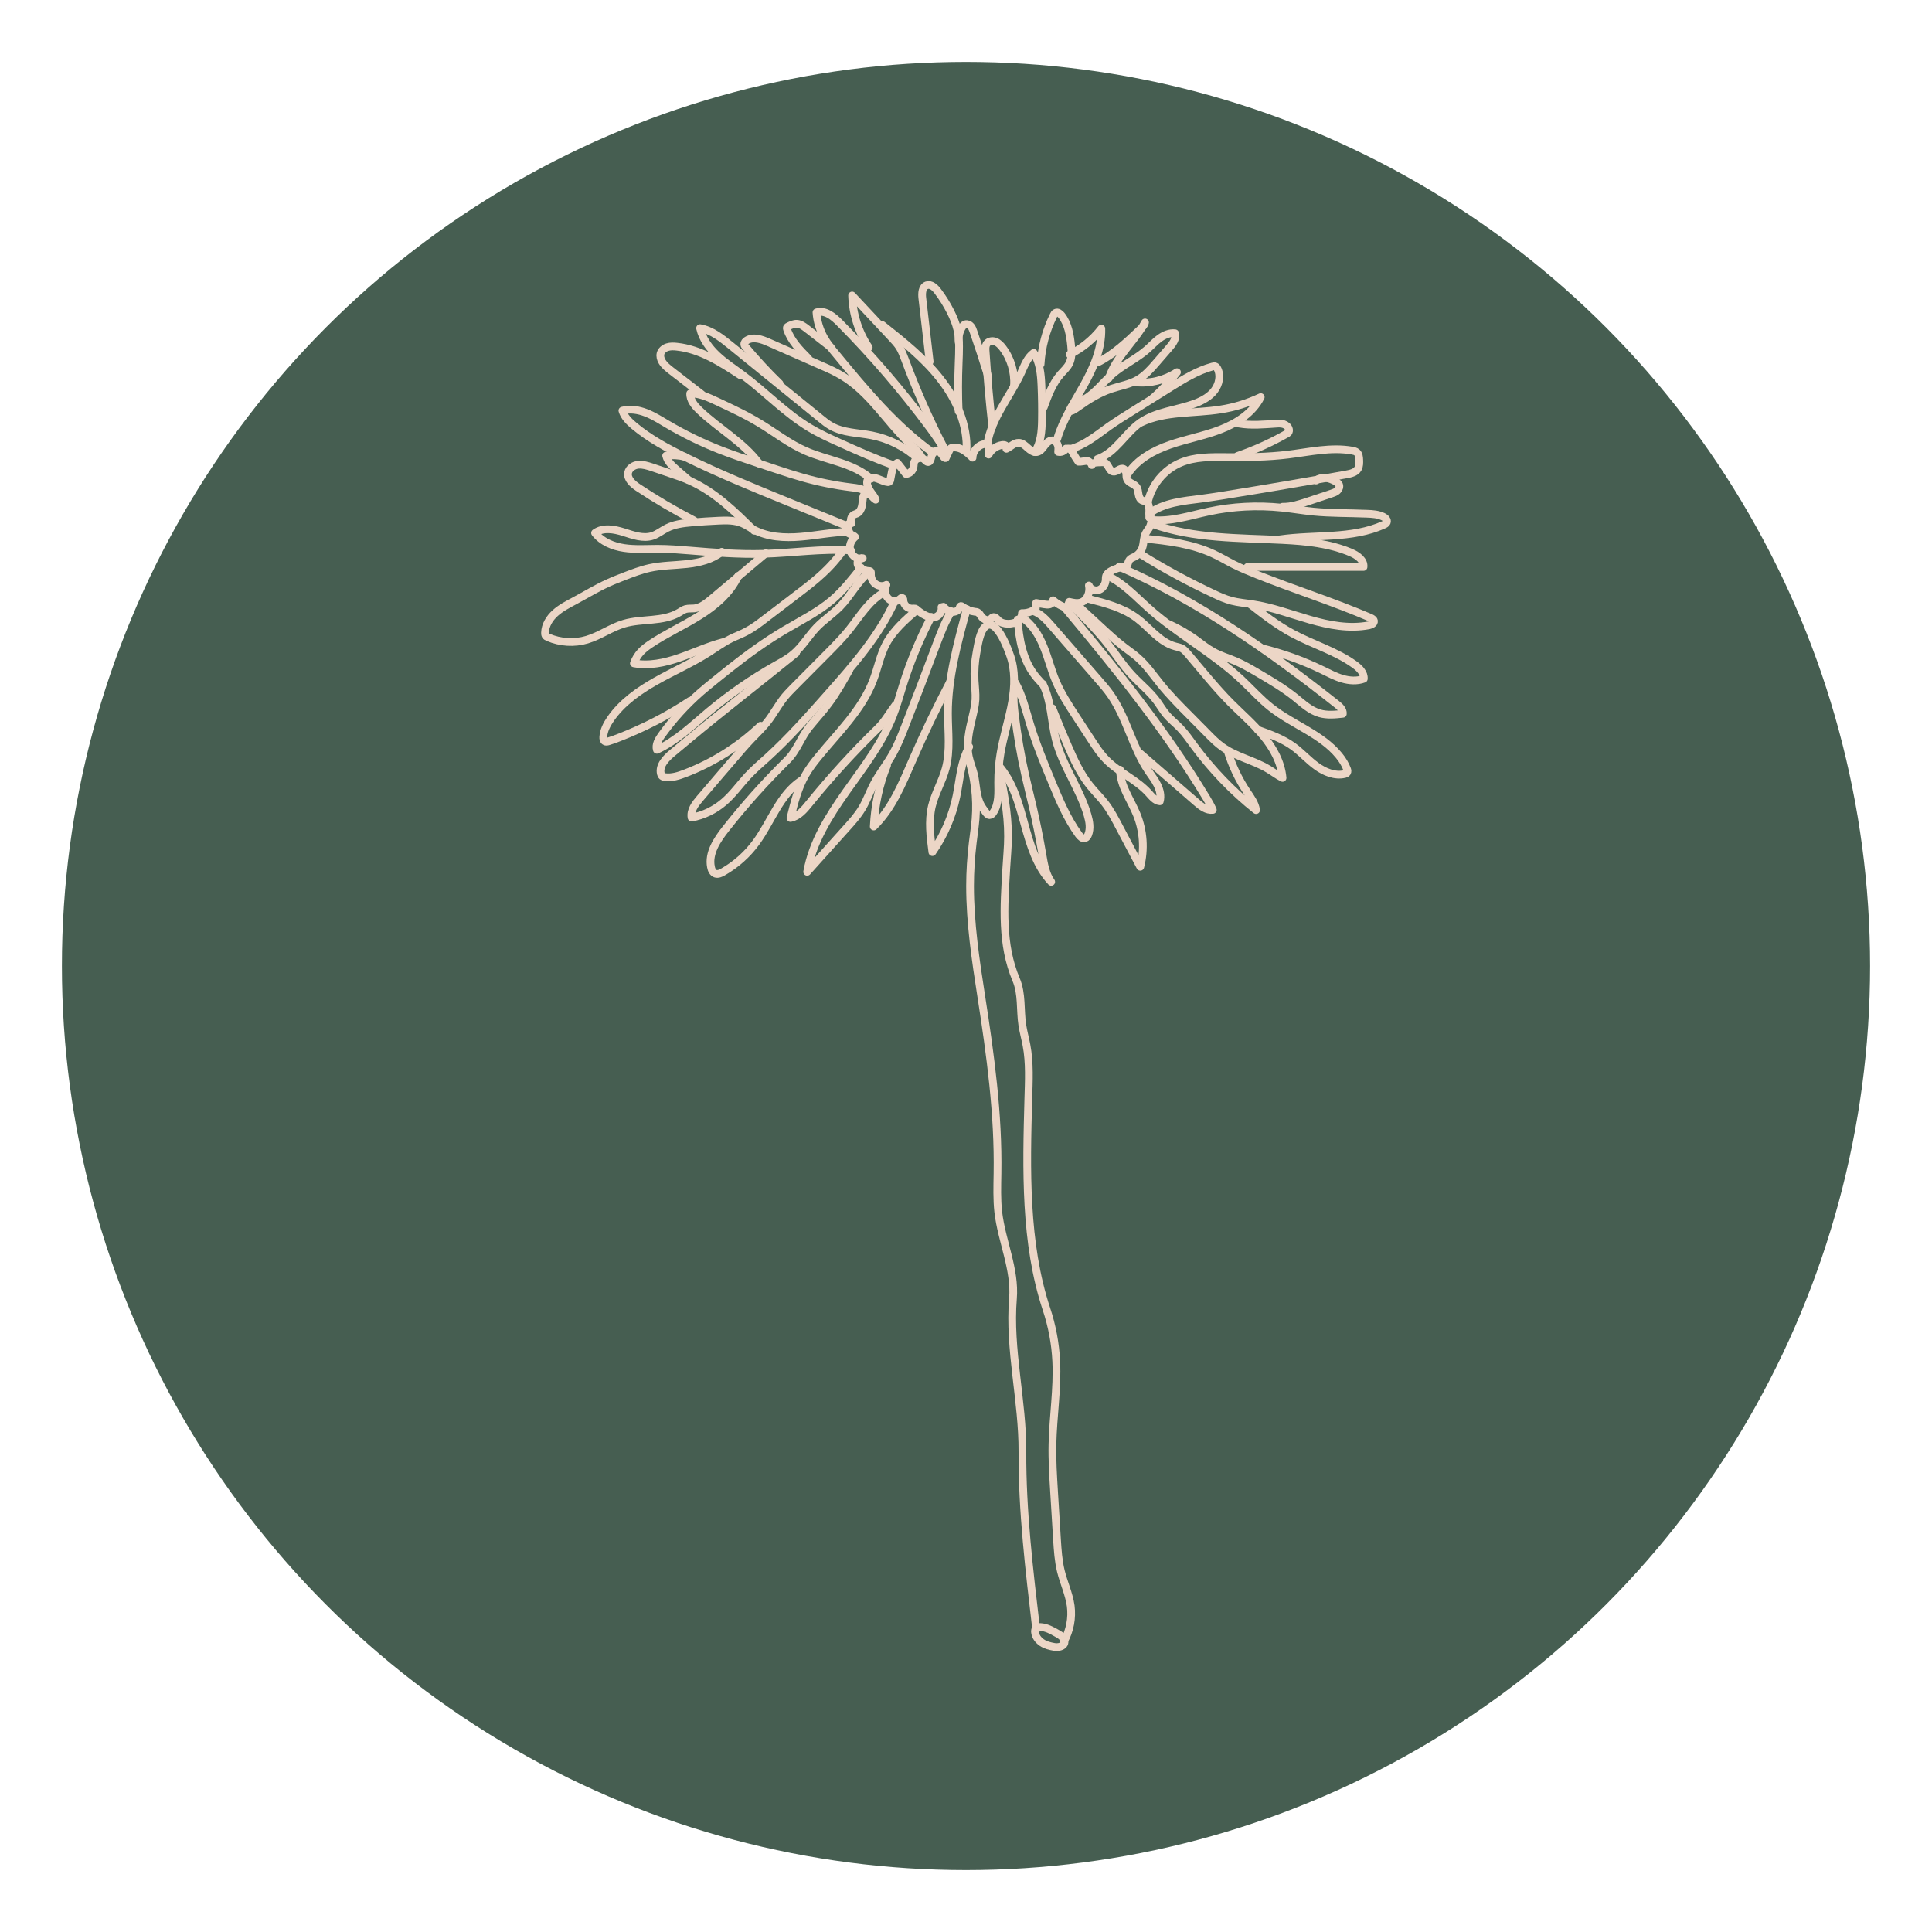 <svg viewBox="0 0 200 200" xmlns="http://www.w3.org/2000/svg" id="Layer_1"><defs><style>.cls-1{fill:#465e51;}.cls-2{fill:none;stroke:#ecd6c6;stroke-linecap:round;stroke-linejoin:round;stroke-width:.8px;}</style></defs><circle r="93.59" cy="100" cx="100" class="cls-1"></circle><g><path d="M113.03,48.08c.21-.24,.59-.2,.92-.22,.12,0,.25-.02,.37,.02,.43,.14,.47,.88,.92,.94,.38,.06,.72-.43,1.07-.28,.18,.08,.26,.3,.28,.5s0,.41,.09,.59c.18,.38,.72,.44,.97,.78,.15,.21,.17,.49,.21,.74s.14,.54,.37,.65c.12,.06,.27,.06,.39,.12,.29,.14,.34,.53,.35,.85,0,.27,0,.55,0,.82,.06-.07,.2-.03,.24,.06s.02,.19,0,.29c-.06,.25-.12,.5-.25,.72-.11,.19-.26,.35-.36,.55-.24,.46-.18,1.02-.35,1.51-.14,.39-.43,.73-.81,.92-.18,.09-.38,.15-.51,.31-.19,.24-.17,.73-.47,.74-.51,.03-1.02,.17-1.47,.43-.21,.12-.42,.28-.49,.51-.04,.13-.03,.28-.04,.41-.02,.43-.28,.86-.68,1.02s-.93-.04-1.06-.45c.15,.69-.15,1.52-.81,1.75-.39,.13-.82,.04-1.22-.06-.1,.21-.15,.44-.16,.66-.56-.15-1.08-.43-1.52-.82,.02,.19-.15,.36-.33,.42s-.38,.03-.57,0l-.85-.14c0,.21-.04,.38-.04,.59-.4,.32-.92,.48-1.43,.46,.01,.34-.19,.66-.47,.85s-.63,.25-.97,.25c-.36,0-.73-.09-.99-.34-.17-.17-.36-.43-.58-.33-.09,.04-.15,.12-.22,.19-.29,.24-.76,.03-.98-.28-.11-.16-.21-.35-.39-.43-.08-.04-.17-.04-.26-.05-.47-.06-.91-.24-1.29-.52-.06-.05-.14-.1-.21-.06-.06,.03-.07,.1-.09,.16-.1,.32-.5,.48-.83,.43s-.62-.28-.85-.53c-.06,0-.13,.04-.2,.05,.08,.45-.25,.94-.7,1.04-.3,.06-.62-.03-.9-.16-.32-.15-.62-.35-.89-.58-.07-.06-.15-.13-.24-.16-.09-.02-.18,0-.27,0-.48,.04-.94-.39-.94-.87,0-.11-.02-.28-.23-.22-.13,.11-.26,.22-.41,.28-.39,.15-.87-.06-1.08-.43s-.2-.83-.04-1.22c-.35,.2-.82,.15-1.14-.1s-.49-.67-.46-1.07c0-.08,.01-.17-.05-.22-.04-.03-.09-.03-.14-.04-.18,0-.35-.04-.52-.1-.31-.1-.61-.32-.68-.63s.23-.69,.54-.6c-.51,.21-1.11-.21-1.28-.73s.06-1.12,.49-1.47c-.22-.23-.61-.26-.82-.5-.14-.17-.17-.42-.08-.61s.32-.32,.54-.31c-.18-.29-.06-.72,.24-.88,.1-.05,.21-.08,.31-.12,.28-.14,.44-.44,.51-.75s.07-.62,.13-.93c.02-.09,.05-.19,.11-.26,.16-.18,.46-.12,.65,.03s.33,.35,.54,.48c-.13-.35-.36-.57-.56-.88s-.38-.68-.32-1.04c.02-.11,.05-.22,.14-.28,.06-.05,.14-.07,.22-.08,.62-.08,1.17,.4,1.79,.46,.06,0,.14,0,.23-.16,.05-.28,.1-.56,.16-.83,.07-.37,.15-.76,.58-1,.3,.38,.6,.77,.9,1.15,.36-.03,.68-.31,.76-.66,.05-.19,.03-.4,.09-.58,.14-.4,.74-.55,1.05-.27,.14,.13,.29,.33,.46,.26,.06-.02,.1-.08,.13-.13,.1-.17,.12-.37,.18-.56s.17-.38,.36-.44c.18-.06,.38,.04,.52,.17s.23,.3,.35,.45c.05,.07,.13,.13,.21,.11,.13-.27,.25-.54,.38-.8,.05-.11,.12-.24,.25-.27,.4-.09,.85,.04,1.2,.25s.65,.49,.95,.78c0-.71,.61-1.36,1.31-1.42,.07,0,.15,0,.21,.03,.09,.05,.12,.16,.13,.26,.05,.27,.05,.54,.01,.81,.27-.52,.8-.9,1.38-.99,.13-.02,.27-.02,.39,.05s.16,.24,.07,.34c.45-.21,.79-.63,1.28-.62,.36,0,.65,.28,.92,.52s.59,.49,.95,.44c.37-.06,.6-.41,.82-.7s.56-.6,.92-.49c.22,.06,.37,.27,.44,.49s.05,.45,.03,.68c.31,.07,.65-.07,.81-.34,.15,.03,.32-.05,.45,.04,.05,.03,.08,.08,.11,.13,.2,.35,.38,.7,.73,1.19,.15,0,.3,0,.44-.03,.17-.02,.34-.07,.51-.04s.41,.24,.43,.41Z" class="cls-2"></path><path d="M100.89,70.45c.04,.66,.12,1.31,.09,1.97-.04,.64-.19,1.26-.34,1.89-.32,1.32-.62,2.69-.35,4.02,.13,.62,.38,1.2,.53,1.81,.26,1.09,.2,2.28,.75,3.26,.14,.25,.32,.48,.49,.71,.1,.13,.22,.27,.38,.27,.16,0,.29-.13,.38-.27,.6-.88,.52-2.04,.51-3.11,0-1,.07-2,.24-2.99,.27-1.61,.76-3.17,1.09-4.76s.48-3.26,.08-4.84c-.19-.76-1.55-4.65-2.75-3.54-.58,.53-.76,1.92-.9,2.66-.18,.96-.25,1.95-.2,2.93Z" class="cls-2"></path><path d="M105.74,63.89c1.09,.68,1.79,1.83,2.28,3.02,.49,1.19,.79,2.44,1.29,3.62,.55,1.29,1.32,2.47,2.08,3.64,.54,.82,1.07,1.64,1.61,2.46,.46,.71,.93,1.42,1.52,2.02,1.3,1.33,3.14,2.06,4.39,3.45,.33,.36,.66,.8,1.15,.85,.16-.56,.01-1.16-.24-1.68s-.62-.98-.94-1.46c-1.65-2.45-2.24-5.51-3.94-7.93-.39-.55-.83-1.06-1.28-1.57-1.6-1.84-3.2-3.68-4.8-5.52-.54-.62-1.12-1.27-1.9-1.53" class="cls-2"></path><path d="M103.38,79.25c1.47,1.67,2.08,3.9,2.67,6.05s1.25,4.37,2.77,5.99c-.58-.81-.74-1.83-.91-2.81-.29-1.7-.63-3.38-1.02-5.05-.24-1.04-.51-2.07-.74-3.11-.48-2.1-.84-4.23-1.1-6.37-.13-1.08-.22-2.2,.07-3.25,.72,1.33,1.07,2.82,1.51,4.26,.62,2.02,1.42,3.98,2.23,5.93,.79,1.91,1.59,3.83,2.8,5.5,.16,.22,.4,.46,.66,.38,.16-.05,.27-.21,.33-.37,.25-.63,.13-1.35-.06-2-.78-2.72-2.58-5.08-3.29-7.82-.5-1.93-.46-4.02-1.36-5.79,.03,.19,.02-.07,.05,.11-.28-.32-.58-.62-.84-.96-1.27-1.61-1.66-3.75-1.8-5.8" class="cls-2"></path><path d="M111.52,62.64c.82,.76,1.65,1.52,2.47,2.28,.78,.72,1.56,1.44,2.41,2.09,.45,.35,.93,.67,1.36,1.05,.91,.79,1.6,1.8,2.36,2.74,.95,1.18,2.02,2.26,3.09,3.33,.61,.61,1.21,1.22,1.82,1.84,.47,.48,.95,.96,1.5,1.35,1.42,1.02,3.22,1.38,4.72,2.27,.51,.3,.99,.67,1.52,.94-.14-1.61-.96-3.09-1.99-4.34-1.03-1.25-2.26-2.31-3.4-3.45-1.58-1.6-2.98-3.37-4.44-5.08-.17-.19-.34-.39-.56-.52-.22-.12-.48-.16-.73-.23-1.6-.43-2.63-1.92-3.95-2.91-1.47-1.1-3.3-1.57-5.08-2.02" class="cls-2"></path><path d="M118.07,78.03c1.92,1.67,3.85,3.34,5.77,5.01,.49,.43,1.07,.88,1.71,.8-.19-.44-.43-.85-.67-1.25-4.23-7-9.39-13.38-14.64-19.66" class="cls-2"></path><path d="M108.94,73.32c.52,1.31,1.05,2.6,1.61,3.89,.62,1.43,1.27,2.86,2.24,4.08,.5,.63,1.08,1.19,1.57,1.82,.61,.78,1.07,1.67,1.53,2.54,.72,1.36,1.43,2.72,2.15,4.08,.46-1.79,.33-3.72-.37-5.43-.63-1.54-1.71-2.96-1.73-4.62" class="cls-2"></path><path d="M110.73,62.45c1.43,1.4,2.87,2.81,4.09,4.4,.77,1,1.46,2.06,2.32,2.99,.86,.94,1.89,1.74,2.64,2.77,.32,.44,.59,.91,.94,1.33,.43,.52,.97,.93,1.44,1.42,.54,.56,.99,1.21,1.45,1.84,1.84,2.49,4,4.74,6.42,6.66-.1-.7-.54-1.29-.93-1.87-.88-1.31-1.56-2.75-2.02-4.26" class="cls-2"></path><path d="M100.08,63.05c-.97,3.54-1.95,7.13-1.95,10.8,0,1.9,.26,3.85-.23,5.69-.36,1.34-1.1,2.56-1.43,3.91-.37,1.55-.16,3.18,.05,4.76,1.21-1.73,2.06-3.71,2.49-5.78,.36-1.74,.44-3.58,1.32-5.12" class="cls-2"></path><path d="M96.4,63.86c-1.17,2.24-2.15,4.58-2.91,7-.34,1.07-.63,2.16-1.04,3.2-1.13,2.89-3.07,5.37-4.86,7.9-1.79,2.53-3.49,5.24-4.03,8.29,1.35-1.51,2.71-3.01,4.06-4.52,.58-.64,1.16-1.29,1.6-2.02,.5-.82,.81-1.74,1.26-2.58,.58-1.1,1.37-2.07,1.97-3.15,.48-.86,.84-1.78,1.2-2.69,1.12-2.87,2.22-5.74,3.3-8.62,.44-1.16,.88-2.34,1.54-3.39" class="cls-2"></path><path d="M94.92,63.13c-1.2,1.03-2.42,2.1-3.17,3.49-.64,1.2-.88,2.56-1.37,3.83-1.16,3.05-3.62,5.38-5.68,7.91-.48,.59-.94,1.19-1.31,1.84-.79,1.38-1.18,2.94-1.56,4.48,.83-.16,1.43-.87,1.96-1.53,2.21-2.72,4.57-5.31,7.08-7.75,.72-.7,1.22-1.62,1.83-2.42" class="cls-2"></path><path d="M91.83,79.22c-.81,2.01-1.28,4.17-1.38,6.34,1.91-1.87,2.95-4.43,4.02-6.89,1.21-2.78,2.53-5.52,3.94-8.2" class="cls-2"></path><path d="M91.67,61.25c-1.64,.8-2.61,2.49-3.75,3.92-.72,.9-1.53,1.71-2.34,2.53-1.1,1.11-2.21,2.22-3.31,3.33-.35,.36-.71,.71-1.03,1.1-.68,.83-1.17,1.8-1.84,2.64-.49,.61-1.06,1.15-1.6,1.72-.63,.65-1.21,1.34-1.8,2.03-.45,.52-.9,1.05-1.35,1.57-.73,.85-1.46,1.71-2.19,2.56-.49,.57-1.01,1.25-.87,1.99,1.24-.23,2.41-.8,3.36-1.62,.92-.79,1.62-1.79,2.44-2.68,.66-.71,1.39-1.33,2.11-1.98,2.2-2.01,4.19-4.25,6.16-6.48,2.64-2.98,5.32-6.02,6.96-9.65" class="cls-2"></path><path d="M82.93,80.81c-2.21,1.46-3.08,4.23-4.64,6.37-.91,1.25-2.09,2.31-3.44,3.08-.24,.14-.53,.27-.79,.18-.27-.1-.41-.4-.46-.69-.29-1.43,.63-2.81,1.54-3.96,1.95-2.48,4.07-4.84,6.32-7.06,1.06-1.04,1.43-2.39,2.37-3.54,.64-.79,1.33-1.53,1.93-2.34,.82-1.09,1.49-2.29,2.16-3.48" class="cls-2"></path><path d="M89.14,58.77c-.93,1.17-1.86,2.36-2.99,3.33-1.48,1.26-3.25,2.13-4.92,3.12-1.97,1.16-3.83,2.51-5.63,3.93-.54,.43-1.07,.86-1.61,1.29-.49,.4-.98,.79-1.46,1.21-1.52,1.33-2.88,2.83-4.06,4.48-.31,.44-.63,.97-.47,1.49,2.02-.94,3.66-2.52,5.36-3.95,2.16-1.81,4.48-3.41,6.93-4.79,.64-.36,1.29-.7,1.85-1.18,.94-.79,1.56-1.89,2.41-2.77,.74-.77,1.65-1.36,2.4-2.12,1.12-1.14,1.84-2.65,3.08-3.66" class="cls-2"></path><path d="M78.73,75.13c-2.24,2.13-4.9,3.81-7.79,4.92-.67,.26-1.38,.49-2.09,.4-.11-.01-.22-.04-.3-.1-.08-.07-.12-.17-.14-.26-.2-.85,.54-1.61,1.21-2.16,.52-.43,1.04-.87,1.56-1.3,3.7-3.09,7.49-6,11.23-9.04" class="cls-2"></path><path d="M88.09,56.98c-3.03-.21-6.06,.27-9.09,.35-2.53,.07-5.07-.13-7.6-.34-1.11-.09-2.21-.18-3.32-.18-1.16,0-2.32,.09-3.47-.08s-2.3-.64-3.01-1.56c.83-.6,1.98-.39,2.96-.08s2.02,.7,3,.38c.53-.18,.97-.55,1.47-.8,.8-.41,1.71-.51,2.6-.59,.92-.08,1.84-.14,2.76-.18,.81-.04,1.64-.05,2.39,.25,.43,.17,.81,.44,1.21,.66,1.48,.8,3.23,.89,4.91,.75s3.33-.49,5.01-.51" class="cls-2"></path><path d="M71.42,72.56c-2.3,1.52-4.76,2.79-7.33,3.79-.36,.14-.73,.28-1.1,.39-.13,.04-.27,.07-.38,0-.14-.08-.17-.28-.16-.44,.04-.68,.37-1.32,.76-1.88,1.17-1.69,2.9-2.91,4.69-3.92s3.68-1.84,5.42-2.94c.77-.49,1.52-1.04,2.34-1.45,.53-.26,1.08-.46,1.6-.74,.69-.36,1.31-.83,1.92-1.3,1.07-.81,2.13-1.63,3.2-2.44,1.53-1.16,3.07-2.34,4.27-3.84,.07-.08,.11-.19,.19-.26,.16-.15,.29-.34,.37-.55" class="cls-2"></path><path d="M74.72,57.12c-1.01,.81-2.33,1.13-3.62,1.27-1.29,.14-2.6,.13-3.86,.41-.91,.2-1.78,.54-2.64,.87-.56,.22-1.11,.43-1.65,.68-1.2,.54-2.32,1.23-3.48,1.85-.69,.37-1.4,.73-1.99,1.26s-1.04,1.25-1.06,2.04c0,.1,0,.19,.05,.28,.06,.1,.17,.16,.28,.2,1.25,.54,2.7,.63,4.01,.24,1.34-.4,2.51-1.27,3.85-1.66,1.87-.55,4.01-.16,5.69-1.15,.22-.13,.44-.29,.68-.36,.29-.08,.6-.04,.9-.07,.68-.08,1.25-.54,1.78-.98,1.87-1.58,3.75-3.16,5.62-4.73" class="cls-2"></path><path d="M87.83,54.51c-2.08-.85-4.16-1.7-6.24-2.55-3.57-1.46-7.13-2.91-10.59-4.61-1.89-.93-3.76-1.93-5.37-3.28-.51-.43-1.01-.92-1.2-1.56,.8-.22,1.65-.08,2.43,.22s1.47,.74,2.18,1.16c1.81,1.07,3.71,1.99,5.67,2.75,1.22,.47,2.46,.88,3.69,1.29,.68,.23,1.37,.45,2.05,.68,.87,.29,1.74,.57,2.62,.82,1.65,.47,3.33,.81,5.03,1.02,.61,.07,1.26,.15,1.74,.53" class="cls-2"></path><path d="M71.85,53.88c-1.99-1.03-3.93-2.17-5.8-3.41-.54-.36-1.15-.89-1.03-1.53,.09-.47,.58-.79,1.06-.83s.95,.11,1.41,.26c.62,.21,1.24,.42,1.86,.63,.69,.23,1.38,.46,2.04,.76,2.59,1.15,4.67,3.18,6.68,5.18" class="cls-2"></path><path d="M76.42,59.62c-.82,1.77-2.37,3.09-4.02,4.12-1.65,1.03-3.44,1.84-5.05,2.92-.36,.24-.72,.51-1.02,.83-.31,.34-.56,.74-.71,1.18,1.57,.29,3.19-.06,4.7-.58s2.97-1.2,4.51-1.61" class="cls-2"></path><path d="M71.27,49.68c-.39-.34-.79-.68-1.18-1.02-.48-.41-.99-.87-1.13-1.49,.64-.08,1.3-.04,1.93,.11" class="cls-2"></path><path d="M90.16,49.57c-1.85-1.65-4.52-1.9-6.79-2.9-1.66-.73-3.1-1.86-4.64-2.8-1.45-.89-3-1.61-4.54-2.33-.87-.41-1.78-.82-2.74-.81-.04,.68,.46,1.27,.95,1.74,2,1.92,4.55,3.29,6.2,5.53" class="cls-2"></path><path d="M94.98,47.44c-1.33-1.2-2.99-2.03-4.74-2.37-1.42-.28-2.95-.25-4.21-.97-.39-.22-.74-.5-1.09-.79-3.09-2.51-6.19-5.02-9.28-7.53-.96-.78-1.98-1.59-3.19-1.81,.24,1.1,.94,2.05,1.76,2.82,.82,.77,1.77,1.38,2.68,2.06,2.35,1.75,4.39,3.93,6.91,5.44,1.05,.63,2.17,1.13,3.28,1.63,1.8,.81,3.6,1.62,5.47,2.26" class="cls-2"></path><path d="M96.62,46.9c-3.89-2.77-6.97-6.49-10.01-10.17-.47-.56-.94-1.13-1.3-1.77-.45-.8-.73-1.7-.79-2.62,.88-.28,1.75,.42,2.4,1.08,3.36,3.39,6.48,7.03,9.33,10.87,.63,.85,1.25,1.72,1.67,2.69" class="cls-2"></path><path d="M72.67,40.84c-1.06-.82-2.11-1.64-3.17-2.45-.36-.28-.73-.57-.96-.96-.15-.25-.23-.55-.16-.83,.09-.32,.38-.56,.7-.66s.66-.09,.99-.05c2.43,.26,4.57,1.64,6.61,2.98" class="cls-2"></path><path d="M80.7,39.7c-1.23-1.19-2.39-2.45-3.49-3.76-.08-.09-.16-.19-.16-.31-.01-.17,.12-.31,.27-.4,.67-.41,1.54-.1,2.26,.22,1.82,.8,3.64,1.61,5.47,2.41,.74,.32,1.47,.65,2.16,1.07,2.81,1.69,4.54,4.67,6.91,6.94,.45,.43,.94,.85,1.25,1.4" class="cls-2"></path><path d="M89.93,35.96c-1.06-1.58-1.66-3.46-1.72-5.37,1.37,1.46,2.74,2.92,4.11,4.39,.28,.3,.56,.6,.78,.94,.25,.39,.4,.83,.57,1.26,1.16,3.13,2.51,6.2,4.04,9.17" class="cls-2"></path><path d="M83.68,37.11c-.89-.89-1.8-1.82-2.2-3.01-.02-.06-.04-.13-.02-.19,.03-.07,.1-.11,.17-.14,.27-.13,.56-.27,.87-.25,.38,.02,.7,.26,1,.49,.83,.65,1.67,1.29,2.5,1.94" class="cls-2"></path><path d="M91.34,33.65c2.14,1.7,4.31,3.41,5.99,5.56,1.69,2.15,2.87,4.81,2.72,7.52" class="cls-2"></path><path d="M102.2,46c.42-2.74,2.38-4.95,3.53-7.46,.33-.73,.63-1.54,1.28-2.01,.64,.99,.75,2.22,.8,3.4,.05,1.19,.07,2.38,.05,3.57-.02,1.14-.1,2.35-.75,3.29" class="cls-2"></path><path d="M96.24,37.44c-.25-2.19-.51-4.38-.76-6.56-.06-.51-.03-1.18,.46-1.35,.43-.15,.85,.24,1.13,.61,.51,.67,.95,1.38,1.33,2.13,.3,.6,.56,1.22,.71,1.88,.25,1.11,.17,2.27,.13,3.42-.07,1.67-.07,3.35,0,5.02" class="cls-2"></path><path d="M102.72,44.17c-.29-2.6-.52-5.2-.69-7.81-.02-.27-.03-.57,.13-.79,.19-.26,.59-.32,.89-.2s.54,.37,.74,.63c.85,1.11,1.27,2.53,1.18,3.92" class="cls-2"></path><path d="M107.72,37.71c.1-1.76,.56-3.49,1.34-5.06,.05-.11,.11-.22,.22-.27,.22-.11,.46,.08,.61,.27,.68,.87,.88,2.02,.99,3.13,.06,.63,.09,1.29-.19,1.85-.21,.42-.57,.74-.88,1.09-.85,.97-1.31,2.2-1.75,3.41" class="cls-2"></path><path d="M99.25,35.45c-.06-.52,.05-1.06,.31-1.52,.09-.15,.2-.31,.37-.36,.2-.06,.43,.04,.57,.2s.21,.37,.28,.57c.52,1.52,1.02,3.05,1.5,4.59" class="cls-2"></path><path d="M109.44,45.44c.59-1.99,1.74-3.75,2.75-5.56s1.88-3.79,1.82-5.86c-.87,1.12-2,2.04-3.27,2.67" class="cls-2"></path><path d="M110.78,46.49c1.49-.39,2.71-1.42,3.96-2.31,.81-.57,1.65-1.1,2.49-1.62,1.32-.83,2.64-1.65,3.97-2.48,1.36-.85,2.75-1.71,4.3-2.13,.11-.03,.23-.06,.33-.01,.09,.04,.15,.13,.2,.22,.37,.72,.17,1.63-.32,2.27s-1.23,1.04-1.99,1.33c-1.89,.71-4.03,.83-5.68,1.99-1.6,1.13-2.58,3.15-4.44,3.77" class="cls-2"></path><path d="M115.01,40.26c.93-.31,1.92-.46,2.77-.95,.76-.44,1.36-1.12,1.93-1.78,.44-.5,.87-1.01,1.31-1.51,.38-.43,.78-.97,.62-1.52-.57-.07-1.13,.18-1.59,.51s-.84,.76-1.27,1.14c-1.12,.99-2.51,1.61-3.64,2.59-.97,.84-1.74,1.93-2.85,2.57-.38,.22-1.21,.47-1.42,.88-.41,.8,.57,.05,.82-.12,1.03-.73,2.11-1.4,3.3-1.8Z" class="cls-2"></path><path d="M113.62,37.53c1.65-.83,3.02-2.12,4.36-3.39,.24-.23,.5-.48,.55-.76-1.11,2.02-3.03,3.56-3.73,5.75" class="cls-2"></path><path d="M117.58,39.58c1.48,.15,3.01-.23,4.26-1.05-.75,.98-1.59,1.88-2.51,2.7" class="cls-2"></path><path d="M116.72,49.1c.99-1.53,2.68-2.47,4.4-3.06,1.72-.6,3.53-.92,5.23-1.58s3.34-1.72,4.16-3.35c-1.32,.62-2.72,1.06-4.16,1.28-2.77,.44-5.73,.15-8.25,1.36" class="cls-2"></path><path d="M114.72,59.64c1.59,.75,2.81,2.09,4.12,3.26,3.04,2.74,6.74,4.69,9.72,7.5,1.02,.96,1.95,2.01,3.05,2.87,2.26,1.77,5.18,2.72,7,4.94,.35,.43,.65,.9,.84,1.42,.04,.11,.07,.24,0,.35-.05,.09-.16,.12-.26,.15-1.01,.23-2.07-.21-2.91-.82s-1.54-1.4-2.38-2.02c-1.11-.81-2.41-1.28-3.7-1.74" class="cls-2"></path><path d="M118.23,57.46c2.38,1.48,4.85,2.81,7.39,4,.61,.29,1.23,.57,1.89,.74,.69,.18,1.4,.23,2.11,.34,2.04,.3,3.99,1.04,5.98,1.61,1.99,.57,4.08,.97,6.11,.58,.25-.05,.56-.2,.52-.45-.03-.17-.21-.26-.36-.33-3.82-1.64-7.8-2.9-11.66-4.43-.85-.34-1.7-.69-2.52-1.1-.71-.36-1.39-.77-2.11-1.1-2.21-1.02-4.68-1.33-7.11-1.56" class="cls-2"></path><path d="M115.86,58.67c8.16,3.54,15.52,8.7,22.5,14.21,.33,.26,.69,.59,.65,1.01-.8,.09-1.62,.17-2.39-.05-.99-.28-1.77-1.03-2.57-1.67-1.19-.95-2.5-1.72-3.81-2.49-.76-.45-1.52-.89-2.33-1.24-.78-.33-1.61-.57-2.35-.99-.62-.34-1.17-.79-1.74-1.21-.87-.63-1.81-1.17-2.79-1.62" class="cls-2"></path><path d="M129.14,58.69c4,0,8.01,0,12.01,0,.08-.69-.63-1.2-1.28-1.48-2.22-.95-4.67-1.19-7.09-1.31-4.53-.23-9.18-.12-13.45-1.65" class="cls-2"></path><path d="M118.81,52.05c.37-1.83,1.69-3.43,3.41-4.15,1.47-.62,3.13-.59,4.73-.58,2.13,.02,4.27,0,6.39-.26,2.21-.27,4.45-.8,6.64-.41,.17,.03,.35,.07,.48,.18,.21,.18,.24,.5,.25,.78,.01,.31,.02,.63-.13,.9-.23,.4-.75,.52-1.2,.6-4.23,.77-8.47,1.49-12.72,2.17-.76,.12-1.52,.24-2.29,.34-1.87,.24-3.87,.4-5.39,1.53" class="cls-2"></path><path d="M119.17,53.82c2.01,.22,3.99-.45,5.96-.87,2.47-.53,5.03-.66,7.55-.4,1.09,.11,2.18,.3,3.27,.41,1.85,.18,3.71,.14,5.56,.22,.57,.02,1.16,.06,1.68,.31,.23,.11,.47,.35,.37,.58-.05,.12-.18,.19-.31,.25-3.31,1.5-7.14,.99-10.74,1.51" class="cls-2"></path><path d="M128.27,43.85c1.26,.22,2.54,.09,3.82,.01,.27-.02,.54-.03,.79,.05s.49,.27,.55,.53c.03,.12,.01,.24-.06,.34-.04,.05-.11,.09-.17,.12-1.62,.92-3.33,1.69-5.09,2.3" class="cls-2"></path><path d="M132.77,52.46c.89,.02,1.76-.27,2.61-.55,.82-.27,1.64-.54,2.46-.82,.21-.07,.44-.15,.6-.3s.27-.4,.18-.61c-.07-.16-.23-.26-.38-.35-.31-.17-.64-.31-1-.35s-.73,.03-1,.26" class="cls-2"></path><path d="M129.33,62.48c1.43,1.12,2.87,2.24,4.47,3.1,2.12,1.14,4.49,1.82,6.44,3.23,.49,.36,.99,.85,.94,1.46-.7,.26-1.5,.2-2.22-.01s-1.39-.57-2.07-.9c-2-.97-4.11-1.73-6.28-2.26" class="cls-2"></path><path d="M110,169.51c-.15-.18-.35-.3-.55-.41-.56-.32-1.14-.65-1.78-.67-.15,0-.32,.02-.43,.13-.09,.1-.1,.23-.1,.36,.03,.46,.33,.86,.71,1.12s.84,.37,1.29,.45c.64,.12,1.44-.26,.86-.98Z" class="cls-2"></path><path d="M100.21,78.36c.68,2.06,.95,4.25,.78,6.42-.07,.82-.19,1.63-.29,2.44-.18,1.49-.28,3-.28,4.5,0,3.83,.57,7.64,1.16,11.42,.95,6.1,1.78,12.16,1.68,18.33-.02,1.33-.07,2.67,.08,4,.35,3.02,1.77,5.93,1.52,8.96-.43,5.26,1.01,10.61,.98,15.88-.03,6.13,.71,12.24,1.43,18.39" class="cls-2"></path><path d="M103.36,79.27c.5,2.41,1,4.84,.99,7.31,0,1.11-.12,2.21-.18,3.32-.23,3.96-.53,7.86,1.02,11.51,.62,1.47,.4,3.14,.64,4.71,.11,.7,.3,1.38,.43,2.07,.35,1.84,.24,3.74,.19,5.61-.2,7.2-.39,14.88,1.88,21.72,.58,1.74,.92,3.56,1.01,5.39,.14,2.86-.33,5.71-.39,8.57-.04,1.67,.07,3.34,.17,5.01,.1,1.63,.2,3.26,.3,4.88,.07,1.1,.14,2.2,.4,3.27,.3,1.22,.85,2.37,1.02,3.61,.16,1.25-.08,2.54-.69,3.64" class="cls-2"></path></g></svg>